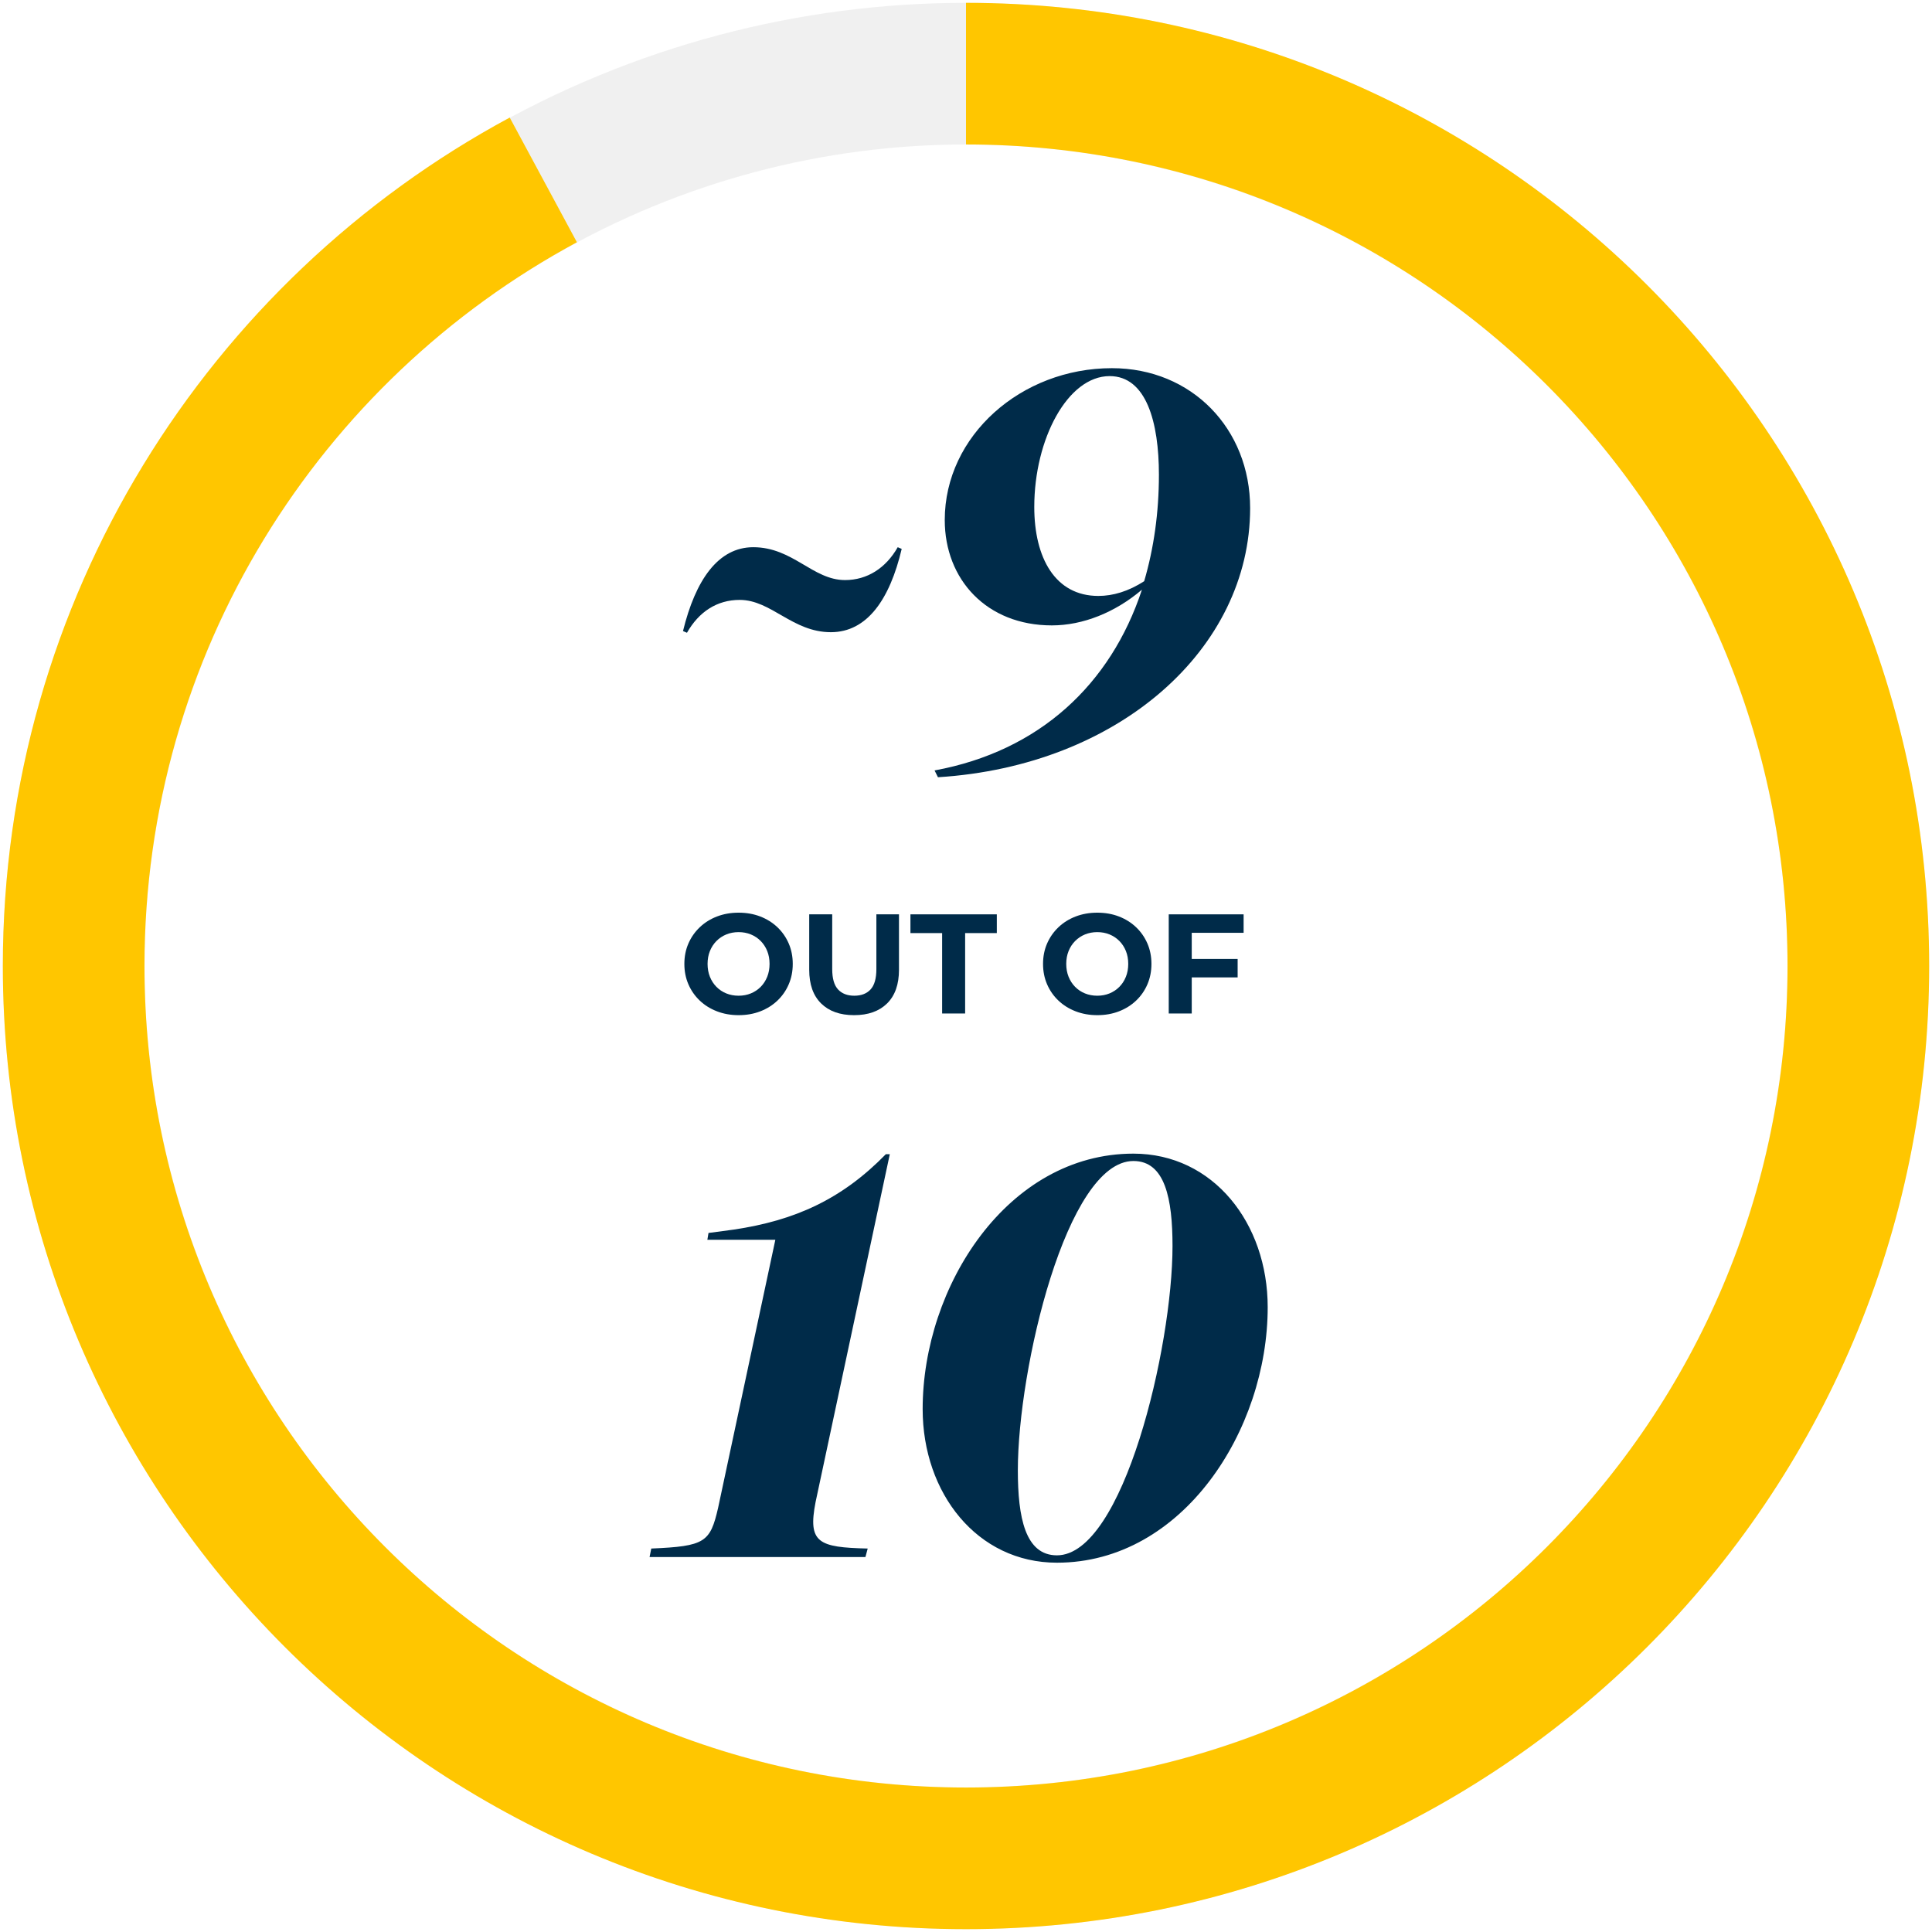 <?xml version="1.0" encoding="UTF-8"?>
<svg width="341px" height="341px" viewBox="0 0 341 341" version="1.1" xmlns="http://www.w3.org/2000/svg" xmlns:xlink="http://www.w3.org/1999/xlink">
    <title>Pie Chart@1x</title>
    <g id="Intro-My-VYVGART-Path" stroke="none" stroke-width="1" fill="none" fill-rule="evenodd">
        <g id="6.1-Intro-My-VYVGART-Path_Desktop_CLOSED" transform="translate(-132, -2914)">
            <g id="05_9-out-of-10" transform="translate(0, 2846)">
                <g id="Pie-Chart" transform="translate(145, 81)">
                    <circle id="Oval" stroke-opacity="0.5" stroke="#E2E2E2" stroke-width="25" cx="157.5" cy="157.5" r="157.5"></circle>
                    <path d="M82.897,18.755 C33.543,45.348 0,97.507 0,157.5 C0,244.485 70.515,315 157.5,315 C244.485,315 315,244.485 315,157.5 C315,70.515 244.485,0 157.5,0" id="Path" stroke="#FFC600" stroke-width="25"></path>
                    <g id="Group-2" transform="translate(101.65, 51.983)" fill="#002B49" fill-rule="nonzero">
                        <g id="~9" transform="translate(5.9, 0)">
                            <path d="M37.9,31.6 C35.8,35.3 32.5,37.4 28.6,37.4 C22.9,37.4 19.4,31.6 12.4,31.6 C6.2,31.6 2.2,37.4 0,46.4 L0.7,46.7 C2.8,43 6,40.9 10,40.9 C15.6,40.9 19.3,46.6 26.1,46.6 C32.5,46.6 36.5,40.8 38.6,31.9 L37.9,31.6 Z" id="Path"></path>
                            <path d="M46.2,26.8 C46.2,37.3 53.6,45.4 65.1,45.4 C70.6,45.4 76.3,43.1 81,39.1 C75.5,55.8 62.9,67.6 44.4,71 L45,72.2 C77,70.2 100.1,49.5 100.1,24.7 C100.1,10.7 89.8,0 75.7,0 C59.7,0 46.2,11.9 46.2,26.8 Z M84,18.8 C84,25.5 83.1,31.8 81.4,37.6 C78.6,39.4 75.9,40.2 73.3,40.2 C65.7,40.2 62,33.5 62,24.5 C62,12.5 67.9,1.4 75.3,1.4 C81.8,1.4 84,9.6 84,18.8 Z" id="Shape"></path>
                        </g>
                        <g id="10" transform="translate(0, 138.635)">
                            <path d="M41.7,0.1 C33.9,8.1 25.6,11.8 14.9,13.4 L10.4,14 L10.2,15.2 L22.2,15.2 L12.1,62.5 C10.7,68.6 9.8,69.3 0.3,69.7 L0,71.2 L38.1,71.2 L38.5,69.7 C29.8,69.5 27.9,68.7 29.3,61.5 L42.4,0.1 L41.7,0.1 Z" id="Path"></path>
                            <path d="M109.1,27.1 C109.1,12.3 99.5,0 85.4,0 C63.2,0 48.2,23.4 48.2,45.1 C48.2,59.9 57.8,72.2 71.9,72.2 C94.1,72.2 109.1,48.8 109.1,27.1 Z M65,55.9 C65,38 73.6,1.3 85.4,1.3 C91,1.3 92.3,8 92.3,16.3 C92.3,34.2 83.6,70.9 71.9,70.9 C66.3,70.9 65,64.2 65,55.9 Z" id="Shape"></path>
                        </g>
                        <g id="out-of" transform="translate(6.141, 96.105)">
                            <path d="M9.581,18.089 C8.204,18.089 6.93,17.864 5.76,17.414 C4.589,16.964 3.575,16.332 2.717,15.517 C1.859,14.702 1.191,13.745 0.715,12.646 C0.238,11.547 0,10.345 0,9.04 C0,7.735 0.238,6.535 0.715,5.441 C1.191,4.346 1.859,3.39 2.719,2.572 C3.578,1.755 4.591,1.121 5.757,0.673 C6.924,0.224 8.196,0 9.573,0 C10.956,0 12.228,0.223 13.389,0.67 C14.549,1.117 15.558,1.748 16.416,2.562 C17.273,3.377 17.94,4.333 18.416,5.431 C18.893,6.529 19.131,7.732 19.131,9.041 C19.131,10.351 18.893,11.556 18.416,12.657 C17.94,13.759 17.273,14.716 16.416,15.529 C15.558,16.342 14.549,16.972 13.389,17.419 C12.228,17.866 10.959,18.089 9.581,18.089 Z M9.573,14.657 C10.354,14.657 11.076,14.521 11.738,14.249 C12.4,13.977 12.977,13.591 13.471,13.092 C13.964,12.593 14.348,12.001 14.624,11.315 C14.899,10.629 15.037,9.871 15.037,9.04 C15.037,8.209 14.9,7.453 14.625,6.771 C14.351,6.089 13.967,5.499 13.473,4.999 C12.979,4.499 12.401,4.113 11.739,3.841 C11.077,3.569 10.355,3.432 9.573,3.432 C8.792,3.432 8.069,3.569 7.404,3.841 C6.739,4.114 6.159,4.5 5.663,5.001 C5.168,5.501 4.782,6.092 4.507,6.775 C4.232,7.457 4.095,8.212 4.095,9.039 C4.095,9.867 4.232,10.624 4.507,11.309 C4.781,11.994 5.166,12.588 5.661,13.091 C6.155,13.594 6.736,13.981 7.402,14.251 C8.067,14.521 8.791,14.657 9.573,14.657 Z" id="Shape"></path>
                            <path d="M29.958,18.089 C27.476,18.089 25.535,17.399 24.136,16.02 C22.736,14.64 22.037,12.662 22.037,10.086 L22.037,0.295 L26.096,0.295 L26.096,9.956 C26.096,11.611 26.438,12.808 27.123,13.547 C27.807,14.287 28.764,14.657 29.993,14.657 C31.229,14.657 32.187,14.287 32.868,13.547 C33.549,12.808 33.89,11.611 33.89,9.956 L33.89,0.295 L37.88,0.295 L37.88,10.086 C37.88,12.662 37.18,14.64 35.78,16.02 C34.381,17.399 32.44,18.089 29.958,18.089 Z" id="Path"></path>
                            <polygon id="Path" points="45.496 17.795 45.496 3.602 39.903 3.602 39.903 0.295 55.148 0.295 55.148 3.602 49.556 3.602 49.556 17.795"></polygon>
                            <path d="M72.889,18.089 C71.511,18.089 70.237,17.864 69.067,17.414 C67.897,16.964 66.883,16.332 66.024,15.517 C65.166,14.702 64.499,13.745 64.022,12.646 C63.546,11.547 63.307,10.345 63.307,9.04 C63.307,7.735 63.546,6.535 64.022,5.441 C64.499,4.346 65.167,3.39 66.026,2.572 C66.886,1.755 67.898,1.121 69.065,0.673 C70.231,0.224 71.503,0 72.88,0 C74.264,0 75.535,0.223 76.696,0.67 C77.857,1.117 78.866,1.748 79.723,2.562 C80.58,3.377 81.247,4.333 81.724,5.431 C82.2,6.529 82.439,7.732 82.439,9.041 C82.439,10.351 82.2,11.556 81.724,12.657 C81.247,13.759 80.58,14.716 79.723,15.529 C78.866,16.342 77.857,16.972 76.696,17.419 C75.535,17.866 74.266,18.089 72.889,18.089 Z M72.88,14.657 C73.662,14.657 74.383,14.521 75.045,14.249 C75.707,13.977 76.285,13.591 76.778,13.092 C77.271,12.593 77.656,12.001 77.931,11.315 C78.206,10.629 78.344,9.871 78.344,9.04 C78.344,8.209 78.207,7.453 77.933,6.771 C77.659,6.089 77.275,5.499 76.781,4.999 C76.287,4.499 75.709,4.113 75.047,3.841 C74.385,3.569 73.663,3.432 72.881,3.432 C72.099,3.432 71.376,3.569 70.711,3.841 C70.046,4.114 69.466,4.5 68.971,5.001 C68.475,5.501 68.09,6.092 67.815,6.775 C67.54,7.457 67.402,8.212 67.402,9.039 C67.402,9.867 67.539,10.624 67.814,11.309 C68.089,11.994 68.474,12.588 68.968,13.091 C69.463,13.594 70.043,13.981 70.709,14.251 C71.375,14.521 72.099,14.657 72.88,14.657 Z" id="Shape"></path>
                            <path d="M89.244,8.167 L97.653,8.167 L97.653,11.425 L89.244,11.425 L89.244,8.167 Z M89.553,17.795 L85.494,17.795 L85.494,0.295 L98.708,0.295 L98.708,3.553 L89.553,3.553 L89.553,17.795 Z" id="Shape"></path>
                        </g>
                    </g>
                </g>
            </g>
        </g>
    </g>
</svg>
